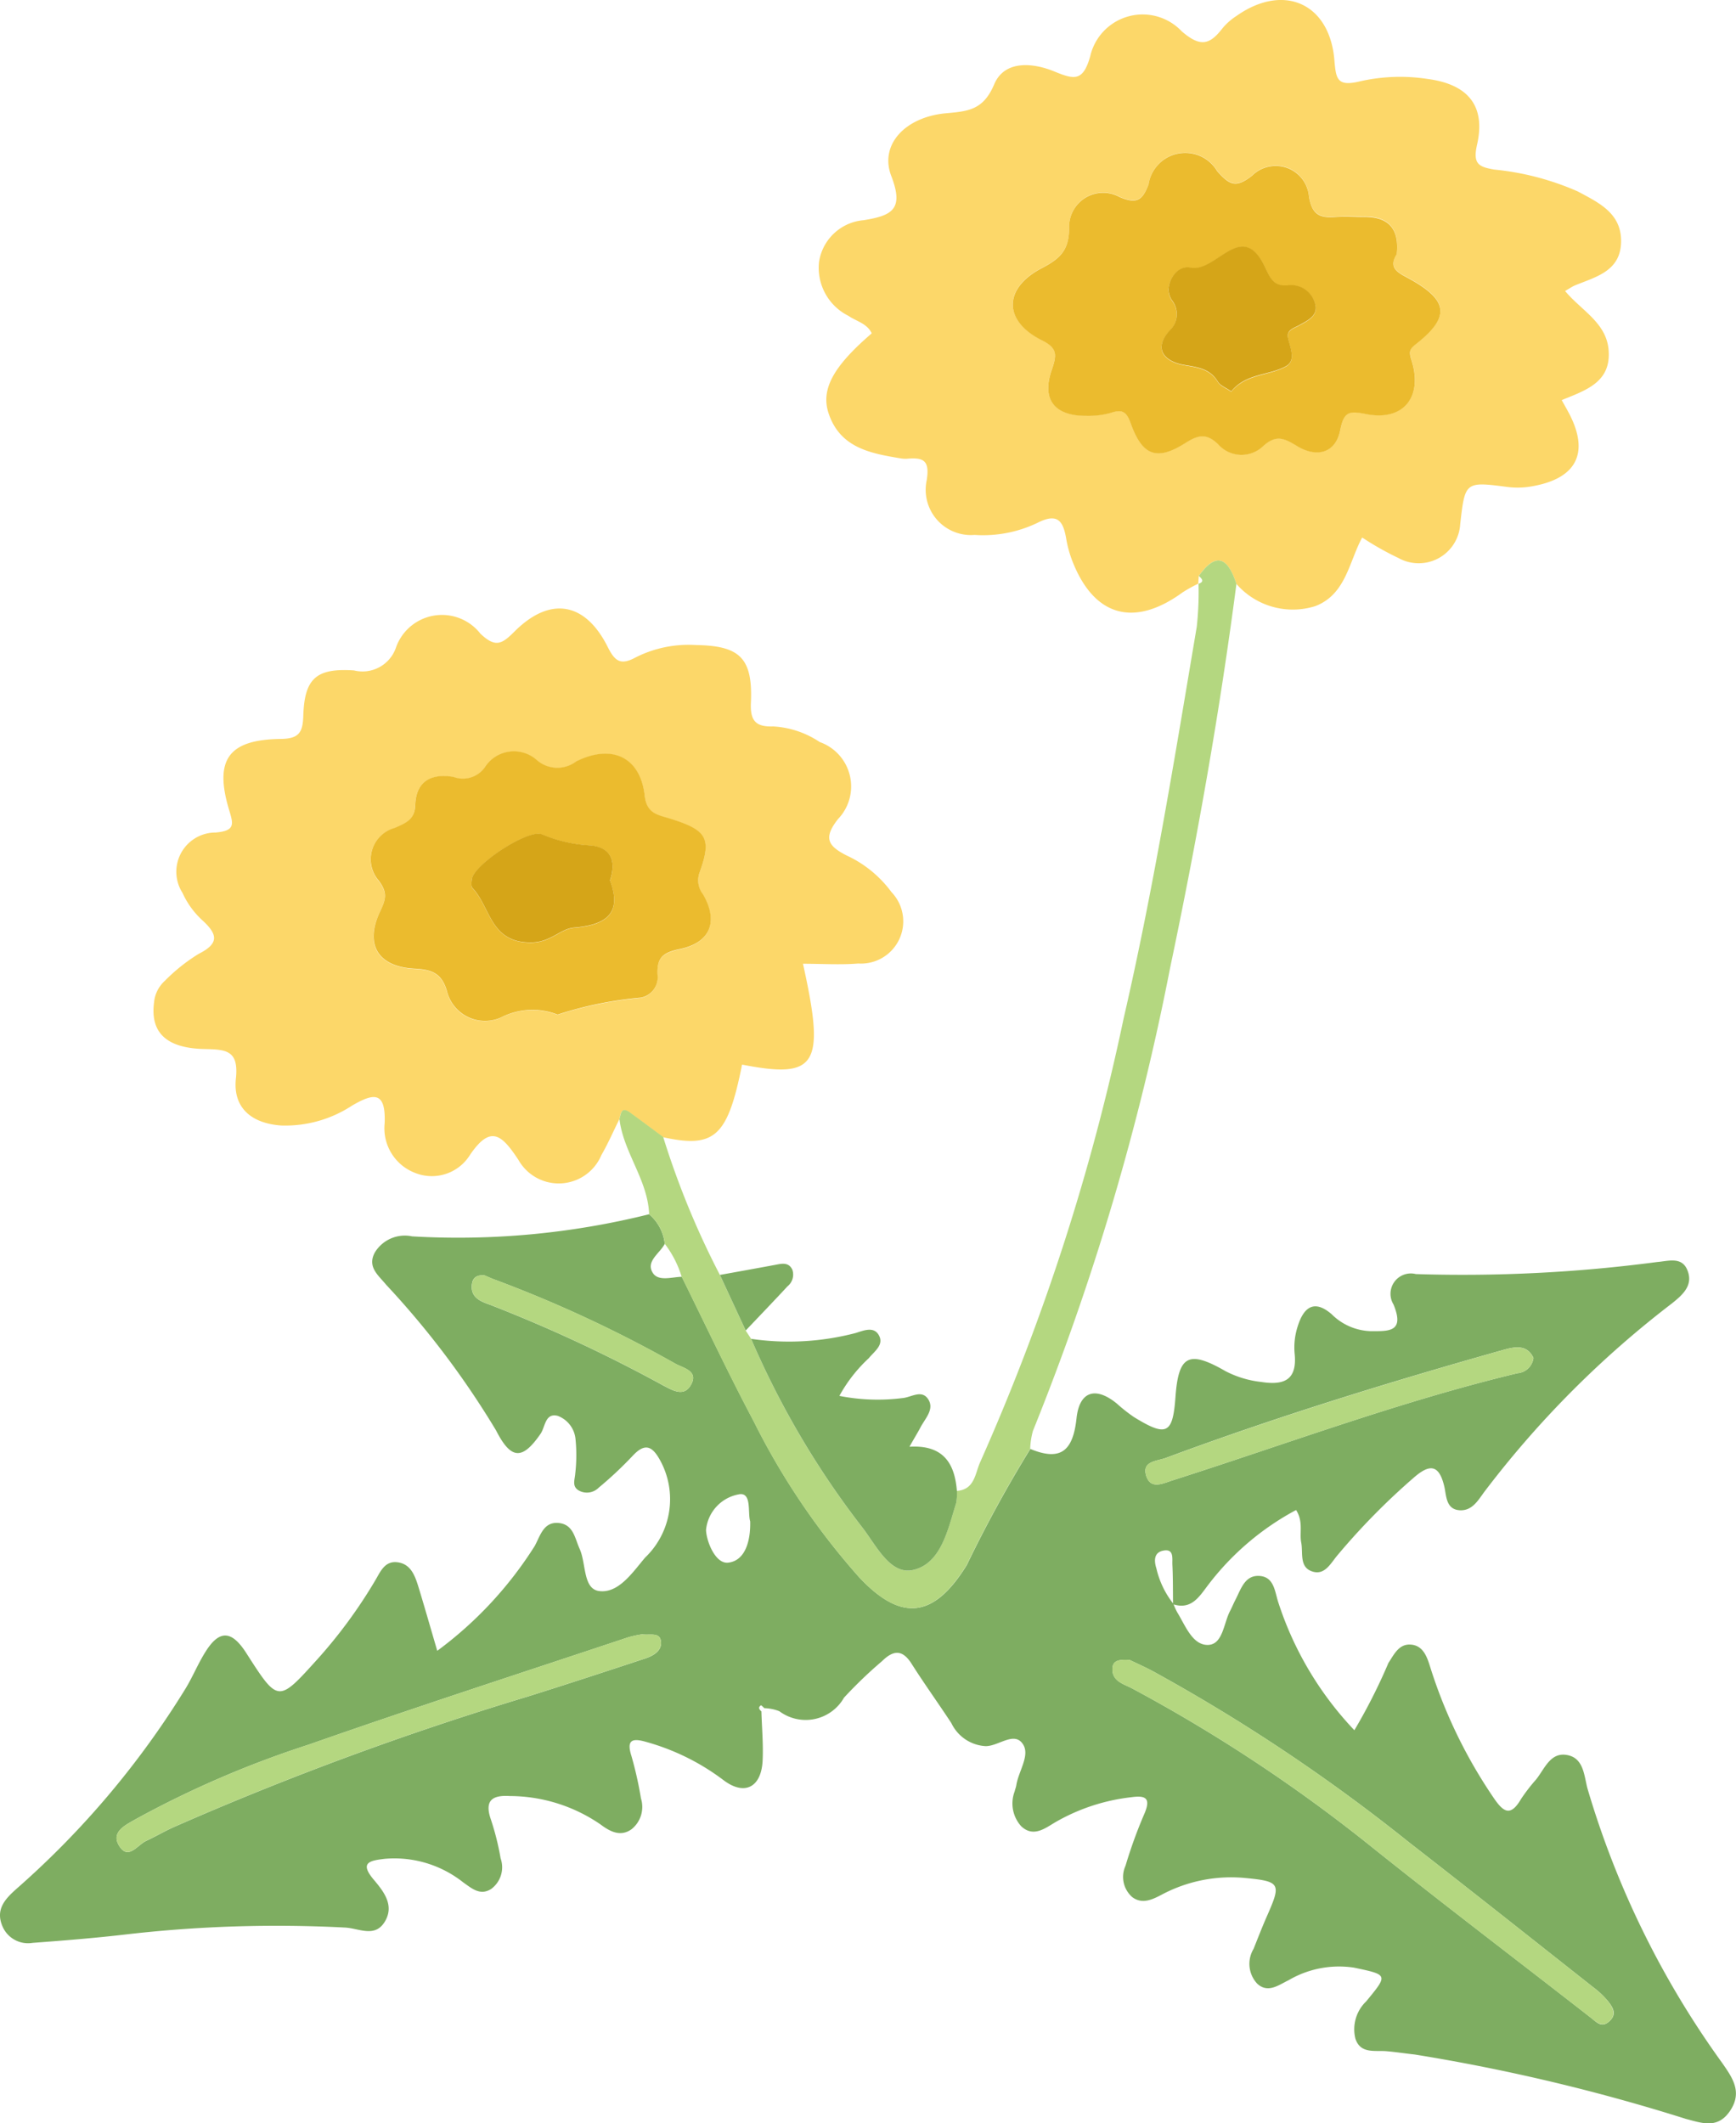 <svg id="グループ_1045" data-name="グループ 1045" xmlns="http://www.w3.org/2000/svg" xmlns:xlink="http://www.w3.org/1999/xlink" width="57.552" height="70.38" viewBox="0 0 57.552 70.38">
  <defs>
    <clipPath id="clip-path">
      <rect id="長方形_568" data-name="長方形 568" width="57.552" height="70.38" fill="none"/>
    </clipPath>
  </defs>
  <g id="グループ_492" data-name="グループ 492" transform="translate(0 0)" clip-path="url(#clip-path)">
    <path id="パス_1853" data-name="パス 1853" d="M34.156,33.054c1.026.425,1.419.048,1.534-1.024.1-.906.647-1.046,1.339-.476a5.354,5.354,0,0,0,.564.444c1.083.666,1.287.565,1.376-.662.1-1.39.44-1.562,1.663-.858a3.36,3.36,0,0,0,1.174.355c.753.118,1.207-.051,1.113-.946a2.275,2.275,0,0,1,.107-.911c.191-.6.53-.9,1.124-.385a1.91,1.91,0,0,0,1.29.559c.592,0,1.139.041.758-.884a.675.675,0,0,1,.741-1.008,49.251,49.251,0,0,0,8-.4c.357-.027.815-.19,1,.268.207.5-.15.817-.518,1.11A32.8,32.8,0,0,0,49.2,34.488c-.2.274-.39.608-.784.6-.479-.014-.463-.468-.53-.768-.175-.774-.5-.771-1.032-.3a22.6,22.6,0,0,0-2.523,2.569c-.218.261-.406.645-.8.535-.47-.131-.325-.619-.393-.967-.064-.328.078-.685-.17-1.078a8.986,8.986,0,0,0-2.921,2.492c-.29.381-.551.827-1.158.631-.006-.438,0-.874-.022-1.312-.01-.209.064-.549-.323-.46-.3.07-.282.35-.207.586a2.962,2.962,0,0,0,.565,1.175,2.116,2.116,0,0,0,.126.28c.268.436.5,1.08,1.006,1.08s.529-.712.744-1.123c.064-.121.115-.25.178-.371.186-.358.314-.839.82-.791.463.043.487.518.6.868A11.129,11.129,0,0,0,44.9,42.379a18.824,18.824,0,0,0,1.129-2.23c.191-.29.35-.643.752-.608s.529.409.631.736a16.446,16.446,0,0,0,2.1,4.335c.326.483.564.647.914.046a5.907,5.907,0,0,1,.5-.648c.29-.363.481-.94,1.07-.8.51.121.521.686.632,1.1a29.932,29.932,0,0,0,4.467,9.1c.349.5.672.967.264,1.58s-.924.416-1.471.272A63.336,63.336,0,0,0,46.9,53.128c-.307-.033-.612-.081-.919-.108-.395-.037-.881.1-1.048-.422a1.282,1.282,0,0,1,.357-1.229c.734-.89.733-.881-.406-1.121a3.309,3.309,0,0,0-2.167.419c-.331.159-.685.443-1.04.111a.963.963,0,0,1-.119-1.151c.153-.381.3-.764.468-1.14.447-1.018.414-1.1-.736-1.209a4.891,4.891,0,0,0-2.785.556c-.307.161-.64.32-.967.078a.889.889,0,0,1-.225-1.04,15.549,15.549,0,0,1,.632-1.739c.215-.511.029-.6-.447-.533a6.489,6.489,0,0,0-2.521.834c-.347.207-.723.5-1.121.129a1.125,1.125,0,0,1-.218-1.156c.014-.067.043-.131.054-.2.07-.468.47-1,.217-1.371-.29-.432-.806.076-1.236.07a1.341,1.341,0,0,1-1.134-.764c-.433-.659-.895-1.3-1.317-1.965-.307-.486-.608-.454-.981-.088a14.623,14.623,0,0,0-1.26,1.21,1.462,1.462,0,0,1-2.145.449,1.481,1.481,0,0,0-.494-.1c-.04-.033-.1-.1-.116-.094-.1.067-.059.135.016.2.016.546.067,1.1.04,1.64-.046.879-.6,1.169-1.3.637a7.63,7.63,0,0,0-2.564-1.266c-.463-.134-.655-.065-.483.473a12.271,12.271,0,0,1,.314,1.4.945.945,0,0,1-.311,1.022c-.376.271-.734.064-1.038-.164a5.336,5.336,0,0,0-3-.936c-.569-.035-.847.137-.629.769a8.8,8.8,0,0,1,.325,1.295.891.891,0,0,1-.312,1.016c-.368.236-.65-.024-.927-.217a3.668,3.668,0,0,0-2.594-.782c-.5.059-.862.116-.366.7.333.393.686.852.357,1.389s-.855.213-1.315.19a43.569,43.569,0,0,0-7.291.231c-1.019.119-2.045.2-3.069.277A.921.921,0,0,1,.078,48.87c-.233-.556.094-.9.471-1.236a29.1,29.1,0,0,0,5.615-6.657c.229-.381.4-.8.634-1.175.465-.758.876-.747,1.365.016,1.069,1.667,1.053,1.653,2.387.177a16.366,16.366,0,0,0,1.881-2.567c.174-.288.314-.666.736-.618.444.051.584.43.7.8.2.655.387,1.311.629,2.136a12.791,12.791,0,0,0,3.233-3.478c.19-.352.3-.839.844-.752.44.073.489.508.643.85.221.486.105,1.335.653,1.4.64.078,1.1-.616,1.516-1.108a2.678,2.678,0,0,0,.5-3.225c-.263-.483-.508-.586-.916-.145a12.559,12.559,0,0,1-1.124,1.053.549.549,0,0,1-.669.084c-.22-.139-.118-.355-.105-.557a5.3,5.3,0,0,0,.01-1.123.914.914,0,0,0-.591-.787c-.42-.108-.412.366-.569.594-.605.876-.978.863-1.475-.11A28.746,28.746,0,0,0,12.8,27.61c-.252-.311-.635-.584-.373-1.069a1.163,1.163,0,0,1,1.236-.533,26.2,26.2,0,0,0,7.856-.733,1.488,1.488,0,0,1,.519.981c-.161.315-.635.576-.4.957.183.3.629.142.965.135.791,1.6,1.55,3.215,2.386,4.79a23.661,23.661,0,0,0,3.5,5.176c1.411,1.5,2.486,1.328,3.561-.408a42.533,42.533,0,0,1,2.108-3.852m3.293,6.994c-.312-.014-.548,0-.569.261-.035.446.366.532.656.686a51.645,51.645,0,0,1,7.857,5.187c2.422,1.941,4.9,3.817,7.346,5.727.191.15.358.35.613.118s.119-.451-.024-.64a2.846,2.846,0,0,0-.51-.487c-2.035-1.607-4.067-3.218-6.114-4.809a58.838,58.838,0,0,0-8.512-5.682c-.271-.142-.551-.266-.745-.36M21.286,39.2a3.647,3.647,0,0,0-.462.1c-3.534,1.178-7.077,2.325-10.592,3.558a33.068,33.068,0,0,0-5.739,2.473c-.325.19-.865.428-.514.924.291.412.584-.076.865-.207.311-.145.607-.319.919-.46a103.377,103.377,0,0,1,11.729-4.325c1.3-.408,2.6-.834,3.9-1.263.264-.088.553-.252.521-.556-.033-.331-.368-.205-.627-.244m29.551-9.163c-.231-.5-.709-.347-1.092-.239C46,30.854,42.288,32,38.638,33.357c-.287.105-.8.1-.634.6.151.446.538.244.873.137,3.8-1.213,7.542-2.618,11.431-3.55a.579.579,0,0,0,.529-.508M16.056,27.3c-.255-.019-.379.083-.408.276-.07.459.29.591.6.7a48.464,48.464,0,0,1,5.743,2.677c.3.154.674.389.908-.01.274-.465-.223-.564-.494-.705a42.081,42.081,0,0,0-5.924-2.766c-.161-.056-.315-.127-.427-.174m8.816,8.157c-.089-.287.064-.983-.379-.895a1.329,1.329,0,0,0-1.085,1.183c.016.382.312,1.127.733,1.081.561-.061.748-.707.731-1.37" transform="translate(0 14.976)" fill="#7ead61"/>
    <path id="パス_1854" data-name="パス 1854" d="M29.642,19.343a4.777,4.777,0,0,0-.532.295c-1.628,1.185-2.965.79-3.676-1.1a3.861,3.861,0,0,1-.183-.693c-.1-.57-.28-.849-.936-.521a4.158,4.158,0,0,1-2.1.408,1.5,1.5,0,0,1-1.589-1.8c.115-.688-.119-.771-.658-.725a.9.9,0,0,1-.205-.013c-1-.166-2-.347-2.384-1.483-.271-.8.148-1.562,1.427-2.661-.153-.33-.513-.4-.772-.58a1.78,1.78,0,0,1-.976-1.784A1.633,1.633,0,0,1,18.531,7.3c.962-.153,1.346-.368.922-1.468-.395-1.026.449-1.951,1.811-2.077.744-.067,1.241-.108,1.6-.956.339-.809,1.277-.726,2-.428.647.264.948.346,1.186-.51a1.783,1.783,0,0,1,3.034-.822c.627.543.935.438,1.357-.11A2.054,2.054,0,0,1,30.9.527C32.453-.567,33.982.1,34.143,1.984c.054.634.086.9.858.71a6.016,6.016,0,0,1,2.244-.075c1.312.175,1.924.876,1.629,2.174-.147.645.054.739.572.828a9.046,9.046,0,0,1,2.769.726c.7.376,1.459.725,1.433,1.688S42.8,9.179,42.112,9.464c-.088.037-.166.094-.32.182.527.639,1.355,1.038,1.441,1.935.1,1.085-.739,1.349-1.553,1.682.088.159.169.3.244.441.686,1.311.247,2.163-1.233,2.417a2.669,2.669,0,0,1-.812.021c-1.4-.183-1.406-.175-1.564,1.234a1.379,1.379,0,0,1-2.05,1.12,9.774,9.774,0,0,1-1.2-.678c-.436.8-.538,1.886-1.554,2.274a2.481,2.481,0,0,1-2.617-.737c-.264-.8-.629-1.129-1.245-.264l-.019.264Zm6.569-10.92c.094-.839-.261-1.256-1.1-1.244-.309,0-.619-.016-.927.006-.5.035-.774-.049-.882-.674a1.105,1.105,0,0,0-1.879-.7c-.556.44-.764.3-1.164-.145a1.23,1.23,0,0,0-2.274.435c-.2.541-.4.658-.96.424a1.128,1.128,0,0,0-1.674,1.026c0,.753-.312,1.021-.922,1.341-1.268.664-1.256,1.741,0,2.371.543.272.519.494.342,1-.338.983.1,1.518,1.132,1.514a2.706,2.706,0,0,0,.811-.094c.357-.111.519-.092.669.326.393,1.1.874,1.276,1.836.661.424-.271.694-.314,1.067.045a1.032,1.032,0,0,0,1.486.078c.448-.417.723-.261,1.14-.011.653.393,1.277.231,1.427-.532.126-.642.312-.637.871-.529,1.215.236,1.874-.562,1.494-1.779-.092-.3-.075-.371.154-.551,1.132-.895,1.07-1.443-.237-2.163-.354-.193-.71-.338-.409-.814" transform="translate(10.094 0)" fill="#fcd769"/>
    <path id="パス_1855" data-name="パス 1855" d="M18.641,29.6c-.2.4-.371.8-.594,1.185a1.534,1.534,0,0,1-2.755.154c-.548-.825-.914-1.167-1.6-.161a1.489,1.489,0,0,1-1.82.6,1.583,1.583,0,0,1-1.011-1.647c.041-1.054-.346-1.016-1.088-.58a4.035,4.035,0,0,1-2.343.655c-.986-.07-1.605-.589-1.5-1.557.1-.943-.331-.962-1.042-.978-1.284-.027-1.8-.562-1.672-1.546a1.1,1.1,0,0,1,.36-.717,5.923,5.923,0,0,1,1.12-.892c.69-.347.627-.651.121-1.113a2.8,2.8,0,0,1-.658-.909,1.3,1.3,0,0,1,1.1-2c.672-.057.581-.295.441-.763-.492-1.651-.018-2.317,1.714-2.339.607-.008.733-.212.75-.772.04-1.229.427-1.583,1.679-1.5a1.172,1.172,0,0,0,1.4-.777,1.617,1.617,0,0,1,2.793-.44c.5.473.71.347,1.126-.068,1.182-1.185,2.351-.986,3.1.519.237.473.432.6.919.336a3.884,3.884,0,0,1,1.989-.411c1.462.022,1.9.422,1.833,1.916-.029.618.182.8.739.782a3.078,3.078,0,0,1,1.543.518,1.561,1.561,0,0,1,.605,2.554c-.492.627-.333.887.274,1.2a3.854,3.854,0,0,1,1.5,1.221,1.4,1.4,0,0,1-1.1,2.366c-.6.049-1.214.008-1.835.008.748,3.365.462,3.828-2.019,3.343-.476,2.387-.906,2.782-2.618,2.408-.366-.271-.734-.543-1.1-.812-.3-.221-.3.051-.354.221m-2.046-3.467a12.51,12.51,0,0,1,2.75-.559.686.686,0,0,0,.562-.764c-.027-.541.164-.729.731-.847,1.03-.213,1.293-.916.777-1.811a.759.759,0,0,1-.108-.741c.406-1.135.228-1.4-1.016-1.784-.366-.111-.744-.151-.807-.742-.142-1.284-1.088-1.736-2.277-1.142a1.036,1.036,0,0,1-1.3-.045,1.141,1.141,0,0,0-1.725.234.89.89,0,0,1-1.035.325c-.691-.123-1.247.1-1.272.932-.014.476-.307.6-.683.756a1.08,1.08,0,0,0-.524,1.752c.325.432.207.661.024,1.059-.5,1.073-.037,1.8,1.183,1.857.556.024.877.158,1.046.726a1.3,1.3,0,0,0,1.8.887,2.283,2.283,0,0,1,1.871-.094" transform="translate(1.891 7.503)" fill="#fcd769"/>
    <path id="パス_1856" data-name="パス 1856" d="M12.893,30.187c.057-.17.053-.443.354-.221.368.269.734.541,1.1.812a27.859,27.859,0,0,0,1.879,4.571l.855,1.844.182.277a28.537,28.537,0,0,0,3.68,6.244c.468.607.932,1.6,1.707,1.413.913-.225,1.132-1.336,1.406-2.21a1.722,1.722,0,0,0,.027-.408c.6-.041.607-.6.777-.962a73.123,73.123,0,0,0,4.752-14.7c.991-4.293,1.691-8.641,2.424-12.982a10.687,10.687,0,0,0,.059-1.432l-.01.011c.22-.073.124-.169.019-.264.618-.865.983-.537,1.247.264-.557,4.276-1.312,8.518-2.2,12.737a83.726,83.726,0,0,1-4.545,15.336,2.477,2.477,0,0,0-.092.6,42.531,42.531,0,0,0-2.108,3.852c-1.075,1.736-2.15,1.911-3.561.406a23.6,23.6,0,0,1-3.5-5.174c-.838-1.575-1.594-3.191-2.386-4.79A3.428,3.428,0,0,0,14.4,34.32a1.488,1.488,0,0,0-.519-.981c-.043-1.14-.849-2.042-.984-3.152" transform="translate(7.639 6.912)" fill="#b4d780"/>
    <path id="パス_1857" data-name="パス 1857" d="M22.459,33.02a1.717,1.717,0,0,1-.027.408c-.274.874-.494,1.987-1.408,2.21-.774.19-1.237-.806-1.707-1.413a28.663,28.663,0,0,1-3.68-6.244,8.719,8.719,0,0,0,3.467-.194c.253-.078.584-.223.755.054.205.333-.135.549-.322.782a4.926,4.926,0,0,0-.975,1.249,6.556,6.556,0,0,0,2.089.073c.287-.022.639-.295.855.037s-.1.637-.255.933c-.092.177-.2.347-.365.642,1.129-.067,1.5.559,1.572,1.464" transform="translate(9.265 16.4)" fill="#7ead61"/>
    <path id="パス_1858" data-name="パス 1858" d="M15.842,28.518q-.428-.922-.855-1.843c.6-.108,1.193-.215,1.788-.325.231-.041.486-.126.615.158a.5.5,0,0,1-.164.546c-.455.492-.922.976-1.384,1.464" transform="translate(8.88 15.587)" fill="#7ead61"/>
    <path id="パス_1859" data-name="パス 1859" d="M23.727,34.553c.2.094.476.218.747.361a58.769,58.769,0,0,1,8.51,5.681c2.048,1.591,4.08,3.2,6.115,4.811a2.826,2.826,0,0,1,.508.486c.143.19.266.422.025.64s-.424.032-.615-.118c-2.449-1.908-4.924-3.785-7.346-5.727A51.565,51.565,0,0,0,23.814,35.5c-.288-.154-.691-.24-.655-.686.021-.264.256-.276.567-.261" transform="translate(13.721 20.471)" fill="#b4d780"/>
    <path id="パス_1860" data-name="パス 1860" d="M19.847,34.018c.26.04.594-.088.629.244.03.3-.258.468-.521.556-1.3.43-2.6.855-3.9,1.264a103.093,103.093,0,0,0-11.73,4.325c-.312.14-.608.314-.919.459-.279.131-.573.619-.865.207-.35-.494.19-.734.514-.922a33.181,33.181,0,0,1,5.739-2.475c3.515-1.231,7.06-2.379,10.592-3.558a3.708,3.708,0,0,1,.462-.1" transform="translate(1.437 20.156)" fill="#b4d780"/>
    <path id="パス_1861" data-name="パス 1861" d="M36.709,28.394a.579.579,0,0,1-.529.508c-3.887.932-7.63,2.336-11.431,3.55-.334.107-.721.309-.873-.137-.17-.5.349-.5.635-.6,3.648-1.352,7.362-2.5,11.106-3.559.382-.108.862-.256,1.091.239" transform="translate(14.127 16.619)" fill="#b4d780"/>
    <path id="パス_1862" data-name="パス 1862" d="M10.236,26.545c.113.046.268.118.427.174a42.09,42.09,0,0,1,5.926,2.765c.271.143.766.24.492.707-.233.4-.605.164-.906.01a48.7,48.7,0,0,0-5.743-2.677c-.314-.111-.672-.244-.6-.7.03-.193.154-.295.408-.276" transform="translate(5.818 15.727)" fill="#b4d780"/>
    <path id="パス_1863" data-name="パス 1863" d="M33.812,6.537c-.3.476.057.621.409.814,1.307.72,1.37,1.268.237,2.163-.229.18-.247.255-.154.549.381,1.218-.277,2.016-1.494,1.78-.557-.108-.745-.113-.871.529-.15.763-.774.925-1.427.532-.417-.252-.693-.406-1.14.011a1.034,1.034,0,0,1-1.486-.078c-.373-.358-.643-.315-1.067-.045-.962.613-1.443.438-1.835-.661-.15-.42-.314-.44-.67-.326a2.758,2.758,0,0,1-.811.094c-1.029,0-1.47-.533-1.132-1.514.177-.511.2-.733-.342-1-1.255-.632-1.264-1.707,0-2.373.61-.319.92-.586.922-1.339a1.128,1.128,0,0,1,1.674-1.027c.561.236.758.119.96-.424a1.229,1.229,0,0,1,2.274-.433c.4.444.608.584,1.164.143a1.106,1.106,0,0,1,1.879.7c.108.626.379.71.884.674.307-.022.616,0,.925,0,.838-.013,1.193.4,1.1,1.244m-5.488,4.55c.489-.6,1.237-.521,1.811-.833.347-.191.148-.608.072-.943-.059-.261.2-.325.371-.419.306-.17.666-.33.514-.76a.817.817,0,0,0-.889-.562c-.46.038-.569-.207-.758-.605-.768-1.618-1.618.188-2.464.019-.382-.076-.688.271-.737.7a.693.693,0,0,0,.119.385.738.738,0,0,1-.084,1c-.572.645-.118,1.037.49,1.14.462.078.852.126,1.115.557.078.129.26.193.44.319" transform="translate(12.493 1.886)" fill="#ebbb2e"/>
    <path id="パス_1864" data-name="パス 1864" d="M13.911,24.367a2.283,2.283,0,0,0-1.871.094,1.3,1.3,0,0,1-1.8-.887c-.17-.569-.49-.7-1.048-.728-1.218-.054-1.677-.782-1.182-1.855.183-.4.3-.629-.024-1.061a1.078,1.078,0,0,1,.522-1.75c.377-.162.67-.28.685-.758.024-.828.58-1.054,1.271-.932a.887.887,0,0,0,1.035-.323,1.143,1.143,0,0,1,1.726-.236,1.032,1.032,0,0,0,1.3.045c1.191-.594,2.136-.142,2.277,1.143.065.589.441.629.807.742,1.245.384,1.424.647,1.016,1.784a.752.752,0,0,0,.11.739c.516.895.252,1.6-.779,1.812-.567.116-.756.3-.731.847a.683.683,0,0,1-.561.763,12.434,12.434,0,0,0-2.752.561m1.739-4.446c.248-.741-.064-1.116-.67-1.158A4.732,4.732,0,0,1,13.4,18.4c-.454-.2-2.269,1-2.33,1.483-.013.1-.03.244.025.3.6.629.576,1.811,1.948,1.8.647-.008.963-.457,1.414-.492,1.142-.092,1.58-.532,1.193-1.564" transform="translate(4.573 9.265)" fill="#ebbb2e"/>
    <path id="パス_1865" data-name="パス 1865" d="M26.489,9.932c-.18-.126-.362-.19-.44-.319-.263-.432-.653-.479-1.115-.557-.608-.1-1.062-.5-.49-1.14a.738.738,0,0,0,.084-1,.693.693,0,0,1-.119-.385c.049-.428.355-.776.737-.7.846.169,1.7-1.637,2.464-.019.19.4.3.643.758.605a.817.817,0,0,1,.889.562c.151.43-.209.589-.514.76-.17.094-.43.158-.371.419.076.334.276.752-.072.943-.573.312-1.322.229-1.811.833" transform="translate(14.328 3.041)" fill="#d5a518"/>
    <path id="パス_1866" data-name="パス 1866" d="M14.408,18.9c.387,1.032-.051,1.471-1.193,1.564-.451.035-.768.484-1.414.492-1.371.014-1.347-1.167-1.948-1.8-.056-.056-.038-.2-.025-.3.061-.483,1.876-1.68,2.33-1.483a4.732,4.732,0,0,0,1.58.365c.607.041.919.417.67,1.158" transform="translate(5.815 10.285)" fill="#d5a518"/>
  </g>
</svg>
